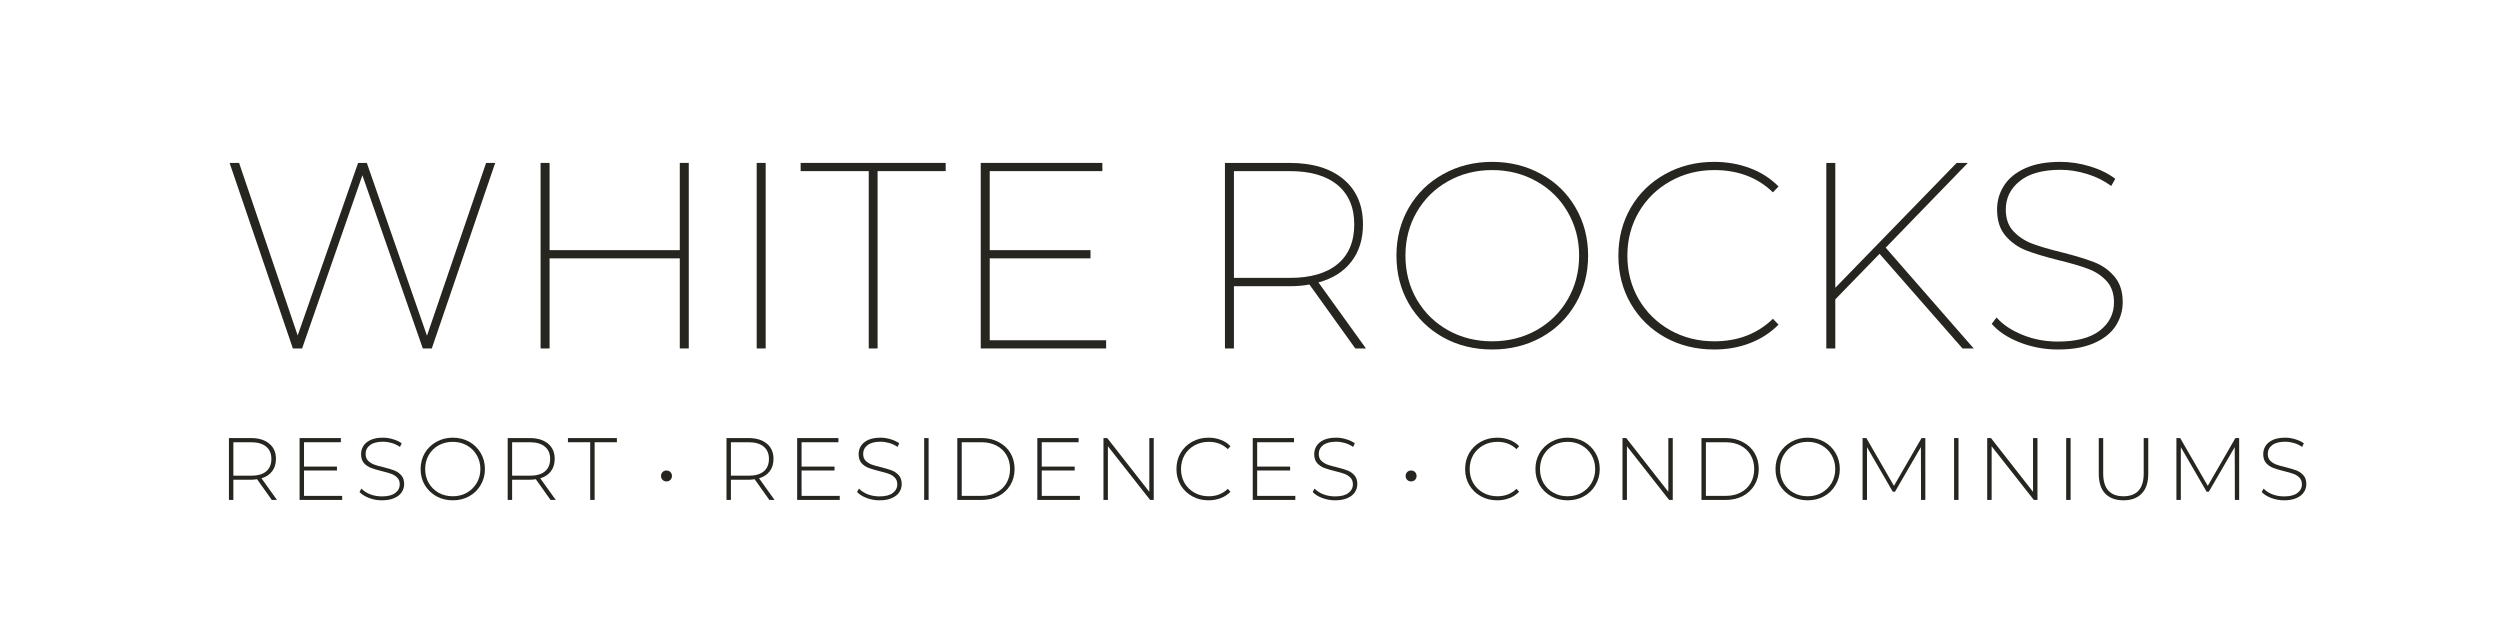 <svg xmlns="http://www.w3.org/2000/svg" xmlns:xlink="http://www.w3.org/1999/xlink" width="400" zoomAndPan="magnify" viewBox="0 0 300 75" height="100" preserveAspectRatio="xMidYMid meet" version="1.0"><defs><g/></defs><g fill="#272520" fill-opacity="1"><g transform="translate(26.175, 41.815)"><g><path d="M 33.25 -22.266 L 25.641 0 L 24.562 0 L 17.312 -20.781 L 10.078 0 L 8.969 0 L 1.375 -22.266 L 2.516 -22.266 L 9.547 -1.562 L 16.797 -22.266 L 17.844 -22.266 L 25.062 -1.531 L 32.156 -22.266 Z M 33.25 -22.266 "/></g></g></g><g fill="#272520" fill-opacity="1"><g transform="translate(60.793, 41.815)"><g><path d="M 21.859 -22.266 L 21.859 0 L 20.781 0 L 20.781 -10.812 L 5.156 -10.812 L 5.156 0 L 4.078 0 L 4.078 -22.266 L 5.156 -22.266 L 5.156 -11.797 L 20.781 -11.797 L 20.781 -22.266 Z M 21.859 -22.266 "/></g></g></g><g fill="#272520" fill-opacity="1"><g transform="translate(86.725, 41.815)"><g><path d="M 4.078 -22.266 L 5.156 -22.266 L 5.156 0 L 4.078 0 Z M 4.078 -22.266 "/></g></g></g><g fill="#272520" fill-opacity="1"><g transform="translate(95.952, 41.815)"><g><path d="M 8.297 -21.281 L 0.125 -21.281 L 0.125 -22.266 L 17.531 -22.266 L 17.531 -21.281 L 9.359 -21.281 L 9.359 0 L 8.297 0 Z M 8.297 -21.281 "/></g></g></g><g fill="#272520" fill-opacity="1"><g transform="translate(113.611, 41.815)"><g><path d="M 19.125 -0.984 L 19.125 0 L 4.078 0 L 4.078 -22.266 L 18.672 -22.266 L 18.672 -21.281 L 5.156 -21.281 L 5.156 -11.797 L 17.25 -11.797 L 17.25 -10.812 L 5.156 -10.812 L 5.156 -0.984 Z M 19.125 -0.984 "/></g></g></g><g fill="#272520" fill-opacity="1"><g transform="translate(134.866, 41.815)"><g/></g></g><g fill="#272520" fill-opacity="1"><g transform="translate(142.916, 41.815)"><g><path d="M 19.719 0 L 14.219 -7.672 C 13.5 -7.535 12.691 -7.469 11.797 -7.469 L 5.156 -7.469 L 5.156 0 L 4.078 0 L 4.078 -22.266 L 11.797 -22.266 C 14.578 -22.266 16.742 -21.613 18.297 -20.312 C 19.859 -19.008 20.641 -17.203 20.641 -14.891 C 20.641 -13.109 20.176 -11.617 19.25 -10.422 C 18.332 -9.223 17.016 -8.391 15.297 -7.922 L 21 0 Z M 11.859 -8.469 C 14.348 -8.469 16.258 -9.02 17.594 -10.125 C 18.926 -11.238 19.594 -12.828 19.594 -14.891 C 19.594 -16.922 18.926 -18.492 17.594 -19.609 C 16.258 -20.723 14.348 -21.281 11.859 -21.281 L 5.156 -21.281 L 5.156 -8.469 Z M 11.859 -8.469 "/></g></g></g><g fill="#272520" fill-opacity="1"><g transform="translate(165.761, 41.815)"><g><path d="M 13.297 0.125 C 11.129 0.125 9.172 -0.359 7.422 -1.328 C 5.672 -2.305 4.297 -3.656 3.297 -5.375 C 2.305 -7.094 1.812 -9.016 1.812 -11.141 C 1.812 -13.254 2.305 -15.172 3.297 -16.891 C 4.297 -18.609 5.672 -19.953 7.422 -20.922 C 9.172 -21.898 11.129 -22.391 13.297 -22.391 C 15.461 -22.391 17.426 -21.898 19.188 -20.922 C 20.945 -19.953 22.32 -18.609 23.312 -16.891 C 24.312 -15.172 24.812 -13.254 24.812 -11.141 C 24.812 -9.016 24.312 -7.094 23.312 -5.375 C 22.32 -3.656 20.945 -2.305 19.188 -1.328 C 17.426 -0.359 15.461 0.125 13.297 0.125 Z M 13.297 -0.859 C 15.242 -0.859 17.016 -1.301 18.609 -2.188 C 20.203 -3.082 21.453 -4.312 22.359 -5.875 C 23.273 -7.445 23.734 -9.203 23.734 -11.141 C 23.734 -13.066 23.273 -14.812 22.359 -16.375 C 21.453 -17.945 20.203 -19.176 18.609 -20.062 C 17.016 -20.957 15.242 -21.406 13.297 -21.406 C 11.348 -21.406 9.582 -20.957 8 -20.062 C 6.414 -19.176 5.164 -17.945 4.25 -16.375 C 3.344 -14.812 2.891 -13.066 2.891 -11.141 C 2.891 -9.203 3.344 -7.445 4.25 -5.875 C 5.164 -4.312 6.414 -3.082 8 -2.188 C 9.582 -1.301 11.348 -0.859 13.297 -0.859 Z M 13.297 -0.859 "/></g></g></g><g fill="#272520" fill-opacity="1"><g transform="translate(192.393, 41.815)"><g><path d="M 13.297 0.125 C 11.129 0.125 9.172 -0.359 7.422 -1.328 C 5.672 -2.305 4.297 -3.656 3.297 -5.375 C 2.305 -7.094 1.812 -9.016 1.812 -11.141 C 1.812 -13.254 2.305 -15.172 3.297 -16.891 C 4.297 -18.609 5.672 -19.953 7.422 -20.922 C 9.172 -21.898 11.129 -22.391 13.297 -22.391 C 14.828 -22.391 16.258 -22.141 17.594 -21.641 C 18.926 -21.148 20.07 -20.414 21.031 -19.438 L 20.359 -18.734 C 18.516 -20.516 16.172 -21.406 13.328 -21.406 C 11.379 -21.406 9.609 -20.953 8.016 -20.047 C 6.422 -19.148 5.164 -17.914 4.25 -16.344 C 3.344 -14.781 2.891 -13.047 2.891 -11.141 C 2.891 -9.223 3.344 -7.477 4.25 -5.906 C 5.164 -4.344 6.422 -3.109 8.016 -2.203 C 9.609 -1.305 11.379 -0.859 13.328 -0.859 C 16.148 -0.859 18.492 -1.758 20.359 -3.562 L 21.031 -2.859 C 20.07 -1.891 18.93 -1.148 17.609 -0.641 C 16.285 -0.129 14.848 0.125 13.297 0.125 Z M 13.297 0.125 "/></g></g></g><g fill="#272520" fill-opacity="1"><g transform="translate(215.079, 41.815)"><g><path d="M 10.469 -11.359 L 5.156 -5.891 L 5.156 0 L 4.078 0 L 4.078 -22.266 L 5.156 -22.266 L 5.156 -7.281 L 19.719 -22.266 L 21.062 -22.266 L 11.203 -12.094 L 21.766 0 L 20.422 0 Z M 10.469 -11.359 "/></g></g></g><g fill="#272520" fill-opacity="1"><g transform="translate(237.257, 41.815)"><g><path d="M 9.703 0.125 C 8.086 0.125 6.551 -0.16 5.094 -0.734 C 3.645 -1.305 2.531 -2.047 1.75 -2.953 L 2.328 -3.719 C 3.066 -2.875 4.098 -2.18 5.422 -1.641 C 6.742 -1.098 8.16 -0.828 9.672 -0.828 C 11.898 -0.828 13.582 -1.266 14.719 -2.141 C 15.852 -3.023 16.422 -4.156 16.422 -5.531 C 16.422 -6.594 16.125 -7.445 15.531 -8.094 C 14.938 -8.738 14.203 -9.223 13.328 -9.547 C 12.461 -9.879 11.273 -10.227 9.766 -10.594 C 8.148 -11 6.852 -11.391 5.875 -11.766 C 4.906 -12.148 4.082 -12.734 3.406 -13.516 C 2.727 -14.305 2.391 -15.359 2.391 -16.672 C 2.391 -17.711 2.664 -18.664 3.219 -19.531 C 3.77 -20.406 4.609 -21.098 5.734 -21.609 C 6.867 -22.129 8.285 -22.391 9.984 -22.391 C 11.191 -22.391 12.383 -22.207 13.562 -21.844 C 14.738 -21.488 15.742 -20.992 16.578 -20.359 L 16.094 -19.5 C 15.227 -20.133 14.258 -20.613 13.188 -20.938 C 12.113 -21.27 11.055 -21.438 10.016 -21.438 C 7.859 -21.438 6.223 -20.984 5.109 -20.078 C 3.992 -19.18 3.438 -18.047 3.438 -16.672 C 3.438 -15.586 3.738 -14.723 4.344 -14.078 C 4.945 -13.43 5.688 -12.938 6.562 -12.594 C 7.445 -12.258 8.629 -11.91 10.109 -11.547 C 11.723 -11.141 13.016 -10.75 13.984 -10.375 C 14.961 -10.008 15.785 -9.438 16.453 -8.656 C 17.129 -7.883 17.469 -6.852 17.469 -5.562 C 17.469 -4.531 17.188 -3.578 16.625 -2.703 C 16.062 -1.836 15.195 -1.148 14.031 -0.641 C 12.863 -0.129 11.422 0.125 9.703 0.125 Z M 9.703 0.125 "/></g></g></g><g fill="#272520" fill-opacity="1"><g transform="translate(256.484, 41.815)"><g/></g></g><g fill="#272520" fill-opacity="1"><g transform="translate(26.175, 59.99)"><g><path d="M 6.438 0 L 4.672 -2.484 C 4.41 -2.441 4.172 -2.422 3.953 -2.422 L 1.828 -2.422 L 1.828 0 L 1.297 0 L 1.297 -7.422 L 3.953 -7.422 C 4.879 -7.422 5.609 -7.195 6.141 -6.75 C 6.672 -6.312 6.938 -5.703 6.938 -4.922 C 6.938 -4.328 6.785 -3.832 6.484 -3.438 C 6.18 -3.039 5.754 -2.758 5.203 -2.594 L 7.062 0 Z M 3.953 -2.906 C 4.742 -2.906 5.348 -3.078 5.766 -3.422 C 6.18 -3.773 6.391 -4.273 6.391 -4.922 C 6.391 -5.555 6.18 -6.047 5.766 -6.391 C 5.348 -6.742 4.742 -6.922 3.953 -6.922 L 1.828 -6.922 L 1.828 -2.906 Z M 3.953 -2.906 "/></g></g></g><g fill="#272520" fill-opacity="1"><g transform="translate(34.654, 59.99)"><g><path d="M 6.406 -0.484 L 6.406 0 L 1.297 0 L 1.297 -7.422 L 6.25 -7.422 L 6.25 -6.922 L 1.828 -6.922 L 1.828 -4 L 5.781 -4 L 5.781 -3.531 L 1.828 -3.531 L 1.828 -0.484 Z M 6.406 -0.484 "/></g></g></g><g fill="#272520" fill-opacity="1"><g transform="translate(42.593, 59.99)"><g><path d="M 3.234 0.047 C 2.691 0.047 2.176 -0.047 1.688 -0.234 C 1.195 -0.422 0.816 -0.66 0.547 -0.953 L 0.781 -1.359 C 1.039 -1.078 1.391 -0.848 1.828 -0.672 C 2.273 -0.504 2.742 -0.422 3.234 -0.422 C 3.941 -0.422 4.473 -0.555 4.828 -0.828 C 5.191 -1.098 5.375 -1.445 5.375 -1.875 C 5.375 -2.207 5.273 -2.473 5.078 -2.672 C 4.891 -2.867 4.656 -3.02 4.375 -3.125 C 4.094 -3.227 3.711 -3.336 3.234 -3.453 C 2.691 -3.586 2.254 -3.719 1.922 -3.844 C 1.598 -3.969 1.316 -4.16 1.078 -4.422 C 0.848 -4.691 0.734 -5.051 0.734 -5.5 C 0.734 -5.852 0.828 -6.18 1.016 -6.484 C 1.211 -6.785 1.504 -7.023 1.891 -7.203 C 2.285 -7.379 2.781 -7.469 3.375 -7.469 C 3.781 -7.469 4.18 -7.406 4.578 -7.281 C 4.973 -7.164 5.316 -7.004 5.609 -6.797 L 5.406 -6.359 C 5.102 -6.566 4.773 -6.723 4.422 -6.828 C 4.066 -6.93 3.719 -6.984 3.375 -6.984 C 2.688 -6.984 2.164 -6.848 1.812 -6.578 C 1.457 -6.305 1.281 -5.953 1.281 -5.516 C 1.281 -5.18 1.375 -4.914 1.562 -4.719 C 1.758 -4.52 2 -4.363 2.281 -4.25 C 2.562 -4.145 2.945 -4.035 3.438 -3.922 C 3.977 -3.785 4.41 -3.656 4.734 -3.531 C 5.055 -3.406 5.332 -3.211 5.562 -2.953 C 5.789 -2.691 5.906 -2.344 5.906 -1.906 C 5.906 -1.539 5.805 -1.211 5.609 -0.922 C 5.422 -0.629 5.125 -0.395 4.719 -0.219 C 4.32 -0.039 3.828 0.047 3.234 0.047 Z M 3.234 0.047 "/></g></g></g><g fill="#272520" fill-opacity="1"><g transform="translate(49.896, 59.99)"><g><path d="M 4.438 0.047 C 3.707 0.047 3.051 -0.113 2.469 -0.438 C 1.883 -0.77 1.422 -1.219 1.078 -1.781 C 0.742 -2.352 0.578 -2.992 0.578 -3.703 C 0.578 -4.41 0.742 -5.051 1.078 -5.625 C 1.422 -6.195 1.883 -6.645 2.469 -6.969 C 3.051 -7.301 3.707 -7.469 4.438 -7.469 C 5.164 -7.469 5.82 -7.305 6.406 -6.984 C 6.988 -6.66 7.445 -6.211 7.781 -5.641 C 8.125 -5.066 8.297 -4.422 8.297 -3.703 C 8.297 -2.992 8.125 -2.352 7.781 -1.781 C 7.445 -1.207 6.988 -0.758 6.406 -0.438 C 5.82 -0.113 5.164 0.047 4.438 0.047 Z M 4.438 -0.438 C 5.062 -0.438 5.625 -0.578 6.125 -0.859 C 6.625 -1.148 7.02 -1.539 7.312 -2.031 C 7.602 -2.531 7.75 -3.086 7.75 -3.703 C 7.75 -4.316 7.602 -4.875 7.312 -5.375 C 7.02 -5.875 6.625 -6.266 6.125 -6.547 C 5.625 -6.828 5.062 -6.969 4.438 -6.969 C 3.812 -6.969 3.242 -6.828 2.734 -6.547 C 2.234 -6.266 1.836 -5.875 1.547 -5.375 C 1.266 -4.875 1.125 -4.316 1.125 -3.703 C 1.125 -3.086 1.266 -2.531 1.547 -2.031 C 1.836 -1.539 2.234 -1.148 2.734 -0.859 C 3.242 -0.578 3.812 -0.438 4.438 -0.438 Z M 4.438 -0.438 "/></g></g></g><g fill="#272520" fill-opacity="1"><g transform="translate(59.626, 59.99)"><g><path d="M 6.438 0 L 4.672 -2.484 C 4.41 -2.441 4.172 -2.422 3.953 -2.422 L 1.828 -2.422 L 1.828 0 L 1.297 0 L 1.297 -7.422 L 3.953 -7.422 C 4.879 -7.422 5.609 -7.195 6.141 -6.75 C 6.672 -6.312 6.938 -5.703 6.938 -4.922 C 6.938 -4.328 6.785 -3.832 6.484 -3.438 C 6.18 -3.039 5.754 -2.758 5.203 -2.594 L 7.062 0 Z M 3.953 -2.906 C 4.742 -2.906 5.348 -3.078 5.766 -3.422 C 6.18 -3.773 6.391 -4.273 6.391 -4.922 C 6.391 -5.555 6.18 -6.047 5.766 -6.391 C 5.348 -6.742 4.742 -6.922 3.953 -6.922 L 1.828 -6.922 L 1.828 -2.906 Z M 3.953 -2.906 "/></g></g></g><g fill="#272520" fill-opacity="1"><g transform="translate(68.106, 59.99)"><g><path d="M 2.719 -6.922 L 0.047 -6.922 L 0.047 -7.422 L 5.922 -7.422 L 5.922 -6.922 L 3.25 -6.922 L 3.25 0 L 2.719 0 Z M 2.719 -6.922 "/></g></g></g><g fill="#272520" fill-opacity="1"><g transform="translate(74.921, 59.99)"><g/></g></g><g fill="#272520" fill-opacity="1"><g transform="translate(78.494, 59.99)"><g><path d="M 1.484 -2.219 C 1.297 -2.219 1.141 -2.281 1.016 -2.406 C 0.891 -2.531 0.828 -2.688 0.828 -2.875 C 0.828 -3.062 0.891 -3.219 1.016 -3.344 C 1.141 -3.469 1.297 -3.531 1.484 -3.531 C 1.672 -3.531 1.828 -3.469 1.953 -3.344 C 2.078 -3.219 2.141 -3.062 2.141 -2.875 C 2.141 -2.688 2.078 -2.531 1.953 -2.406 C 1.828 -2.281 1.672 -2.219 1.484 -2.219 Z M 1.484 -2.219 "/></g></g></g><g fill="#272520" fill-opacity="1"><g transform="translate(82.31, 59.99)"><g/></g></g><g fill="#272520" fill-opacity="1"><g transform="translate(85.882, 59.99)"><g><path d="M 6.438 0 L 4.672 -2.484 C 4.41 -2.441 4.172 -2.422 3.953 -2.422 L 1.828 -2.422 L 1.828 0 L 1.297 0 L 1.297 -7.422 L 3.953 -7.422 C 4.879 -7.422 5.609 -7.195 6.141 -6.75 C 6.672 -6.312 6.938 -5.703 6.938 -4.922 C 6.938 -4.328 6.785 -3.832 6.484 -3.438 C 6.18 -3.039 5.754 -2.758 5.203 -2.594 L 7.062 0 Z M 3.953 -2.906 C 4.742 -2.906 5.348 -3.078 5.766 -3.422 C 6.18 -3.773 6.391 -4.273 6.391 -4.922 C 6.391 -5.555 6.18 -6.047 5.766 -6.391 C 5.348 -6.742 4.742 -6.922 3.953 -6.922 L 1.828 -6.922 L 1.828 -2.906 Z M 3.953 -2.906 "/></g></g></g><g fill="#272520" fill-opacity="1"><g transform="translate(94.362, 59.99)"><g><path d="M 6.406 -0.484 L 6.406 0 L 1.297 0 L 1.297 -7.422 L 6.25 -7.422 L 6.25 -6.922 L 1.828 -6.922 L 1.828 -4 L 5.781 -4 L 5.781 -3.531 L 1.828 -3.531 L 1.828 -0.484 Z M 6.406 -0.484 "/></g></g></g><g fill="#272520" fill-opacity="1"><g transform="translate(102.3, 59.99)"><g><path d="M 3.234 0.047 C 2.691 0.047 2.176 -0.047 1.688 -0.234 C 1.195 -0.422 0.816 -0.66 0.547 -0.953 L 0.781 -1.359 C 1.039 -1.078 1.391 -0.848 1.828 -0.672 C 2.273 -0.504 2.742 -0.422 3.234 -0.422 C 3.941 -0.422 4.473 -0.555 4.828 -0.828 C 5.191 -1.098 5.375 -1.445 5.375 -1.875 C 5.375 -2.207 5.273 -2.473 5.078 -2.672 C 4.891 -2.867 4.656 -3.02 4.375 -3.125 C 4.094 -3.227 3.711 -3.336 3.234 -3.453 C 2.691 -3.586 2.254 -3.719 1.922 -3.844 C 1.598 -3.969 1.316 -4.16 1.078 -4.422 C 0.848 -4.691 0.734 -5.051 0.734 -5.5 C 0.734 -5.852 0.828 -6.18 1.016 -6.484 C 1.211 -6.785 1.504 -7.023 1.891 -7.203 C 2.285 -7.379 2.781 -7.469 3.375 -7.469 C 3.781 -7.469 4.18 -7.406 4.578 -7.281 C 4.973 -7.164 5.316 -7.004 5.609 -6.797 L 5.406 -6.359 C 5.102 -6.566 4.773 -6.723 4.422 -6.828 C 4.066 -6.93 3.719 -6.984 3.375 -6.984 C 2.688 -6.984 2.164 -6.848 1.812 -6.578 C 1.457 -6.305 1.281 -5.953 1.281 -5.516 C 1.281 -5.18 1.375 -4.914 1.562 -4.719 C 1.758 -4.52 2 -4.363 2.281 -4.25 C 2.562 -4.145 2.945 -4.035 3.438 -3.922 C 3.977 -3.785 4.41 -3.656 4.734 -3.531 C 5.055 -3.406 5.332 -3.211 5.562 -2.953 C 5.789 -2.691 5.906 -2.344 5.906 -1.906 C 5.906 -1.539 5.805 -1.211 5.609 -0.922 C 5.422 -0.629 5.125 -0.395 4.719 -0.219 C 4.32 -0.039 3.828 0.047 3.234 0.047 Z M 3.234 0.047 "/></g></g></g><g fill="#272520" fill-opacity="1"><g transform="translate(109.604, 59.99)"><g><path d="M 1.297 -7.422 L 1.828 -7.422 L 1.828 0 L 1.297 0 Z M 1.297 -7.422 "/></g></g></g><g fill="#272520" fill-opacity="1"><g transform="translate(113.579, 59.99)"><g><path d="M 1.297 -7.422 L 4.234 -7.422 C 4.992 -7.422 5.672 -7.258 6.266 -6.938 C 6.867 -6.625 7.336 -6.188 7.672 -5.625 C 8.004 -5.062 8.172 -4.422 8.172 -3.703 C 8.172 -2.992 8.004 -2.359 7.672 -1.797 C 7.336 -1.234 6.867 -0.789 6.266 -0.469 C 5.672 -0.156 4.992 0 4.234 0 L 1.297 0 Z M 4.188 -0.484 C 4.875 -0.484 5.477 -0.617 6 -0.891 C 6.52 -1.16 6.922 -1.539 7.203 -2.031 C 7.484 -2.52 7.625 -3.078 7.625 -3.703 C 7.625 -4.336 7.484 -4.895 7.203 -5.375 C 6.922 -5.863 6.52 -6.242 6 -6.516 C 5.477 -6.785 4.875 -6.922 4.188 -6.922 L 1.828 -6.922 L 1.828 -0.484 Z M 4.188 -0.484 "/></g></g></g><g fill="#272520" fill-opacity="1"><g transform="translate(123.182, 59.99)"><g><path d="M 6.406 -0.484 L 6.406 0 L 1.297 0 L 1.297 -7.422 L 6.25 -7.422 L 6.25 -6.922 L 1.828 -6.922 L 1.828 -4 L 5.781 -4 L 5.781 -3.531 L 1.828 -3.531 L 1.828 -0.484 Z M 6.406 -0.484 "/></g></g></g><g fill="#272520" fill-opacity="1"><g transform="translate(131.12, 59.99)"><g><path d="M 7.328 -7.422 L 7.328 0 L 6.891 0 L 1.828 -6.438 L 1.828 0 L 1.297 0 L 1.297 -7.422 L 1.75 -7.422 L 6.797 -0.969 L 6.797 -7.422 Z M 7.328 -7.422 "/></g></g></g><g fill="#272520" fill-opacity="1"><g transform="translate(140.596, 59.99)"><g><path d="M 4.422 0.047 C 3.703 0.047 3.051 -0.113 2.469 -0.438 C 1.883 -0.758 1.422 -1.207 1.078 -1.781 C 0.742 -2.352 0.578 -2.992 0.578 -3.703 C 0.578 -4.422 0.742 -5.066 1.078 -5.641 C 1.422 -6.211 1.883 -6.66 2.469 -6.984 C 3.051 -7.305 3.703 -7.469 4.422 -7.469 C 4.961 -7.469 5.457 -7.379 5.906 -7.203 C 6.363 -7.035 6.75 -6.781 7.062 -6.438 L 6.734 -6.094 C 6.141 -6.676 5.379 -6.969 4.453 -6.969 C 3.828 -6.969 3.258 -6.828 2.75 -6.547 C 2.238 -6.266 1.836 -5.875 1.547 -5.375 C 1.266 -4.875 1.125 -4.316 1.125 -3.703 C 1.125 -3.086 1.266 -2.531 1.547 -2.031 C 1.836 -1.539 2.238 -1.148 2.75 -0.859 C 3.258 -0.578 3.828 -0.438 4.453 -0.438 C 5.367 -0.438 6.129 -0.734 6.734 -1.328 L 7.062 -0.984 C 6.75 -0.648 6.363 -0.395 5.906 -0.219 C 5.445 -0.039 4.953 0.047 4.422 0.047 Z M 4.422 0.047 "/></g></g></g><g fill="#272520" fill-opacity="1"><g transform="translate(149.033, 59.99)"><g><path d="M 6.406 -0.484 L 6.406 0 L 1.297 0 L 1.297 -7.422 L 6.25 -7.422 L 6.25 -6.922 L 1.828 -6.922 L 1.828 -4 L 5.781 -4 L 5.781 -3.531 L 1.828 -3.531 L 1.828 -0.484 Z M 6.406 -0.484 "/></g></g></g><g fill="#272520" fill-opacity="1"><g transform="translate(156.972, 59.99)"><g><path d="M 3.234 0.047 C 2.691 0.047 2.176 -0.047 1.688 -0.234 C 1.195 -0.422 0.816 -0.66 0.547 -0.953 L 0.781 -1.359 C 1.039 -1.078 1.391 -0.848 1.828 -0.672 C 2.273 -0.504 2.742 -0.422 3.234 -0.422 C 3.941 -0.422 4.473 -0.555 4.828 -0.828 C 5.191 -1.098 5.375 -1.445 5.375 -1.875 C 5.375 -2.207 5.273 -2.473 5.078 -2.672 C 4.891 -2.867 4.656 -3.02 4.375 -3.125 C 4.094 -3.227 3.711 -3.336 3.234 -3.453 C 2.691 -3.586 2.254 -3.719 1.922 -3.844 C 1.598 -3.969 1.316 -4.16 1.078 -4.422 C 0.848 -4.691 0.734 -5.051 0.734 -5.5 C 0.734 -5.852 0.828 -6.18 1.016 -6.484 C 1.211 -6.785 1.504 -7.023 1.891 -7.203 C 2.285 -7.379 2.781 -7.469 3.375 -7.469 C 3.781 -7.469 4.18 -7.406 4.578 -7.281 C 4.973 -7.164 5.316 -7.004 5.609 -6.797 L 5.406 -6.359 C 5.102 -6.566 4.773 -6.723 4.422 -6.828 C 4.066 -6.93 3.719 -6.984 3.375 -6.984 C 2.688 -6.984 2.164 -6.848 1.812 -6.578 C 1.457 -6.305 1.281 -5.953 1.281 -5.516 C 1.281 -5.18 1.375 -4.914 1.562 -4.719 C 1.758 -4.52 2 -4.363 2.281 -4.25 C 2.562 -4.145 2.945 -4.035 3.438 -3.922 C 3.977 -3.785 4.41 -3.656 4.734 -3.531 C 5.055 -3.406 5.332 -3.211 5.562 -2.953 C 5.789 -2.691 5.906 -2.344 5.906 -1.906 C 5.906 -1.539 5.805 -1.211 5.609 -0.922 C 5.422 -0.629 5.125 -0.395 4.719 -0.219 C 4.32 -0.039 3.828 0.047 3.234 0.047 Z M 3.234 0.047 "/></g></g></g><g fill="#272520" fill-opacity="1"><g transform="translate(164.275, 59.99)"><g/></g></g><g fill="#272520" fill-opacity="1"><g transform="translate(167.848, 59.99)"><g><path d="M 1.484 -2.219 C 1.297 -2.219 1.141 -2.281 1.016 -2.406 C 0.891 -2.531 0.828 -2.688 0.828 -2.875 C 0.828 -3.062 0.891 -3.219 1.016 -3.344 C 1.141 -3.469 1.297 -3.531 1.484 -3.531 C 1.672 -3.531 1.828 -3.469 1.953 -3.344 C 2.078 -3.219 2.141 -3.062 2.141 -2.875 C 2.141 -2.688 2.078 -2.531 1.953 -2.406 C 1.828 -2.281 1.672 -2.219 1.484 -2.219 Z M 1.484 -2.219 "/></g></g></g><g fill="#272520" fill-opacity="1"><g transform="translate(171.664, 59.99)"><g/></g></g><g fill="#272520" fill-opacity="1"><g transform="translate(175.236, 59.99)"><g><path d="M 4.422 0.047 C 3.703 0.047 3.051 -0.113 2.469 -0.438 C 1.883 -0.758 1.422 -1.207 1.078 -1.781 C 0.742 -2.352 0.578 -2.992 0.578 -3.703 C 0.578 -4.422 0.742 -5.066 1.078 -5.641 C 1.422 -6.211 1.883 -6.66 2.469 -6.984 C 3.051 -7.305 3.703 -7.469 4.422 -7.469 C 4.961 -7.469 5.457 -7.379 5.906 -7.203 C 6.363 -7.035 6.75 -6.781 7.062 -6.438 L 6.734 -6.094 C 6.141 -6.676 5.379 -6.969 4.453 -6.969 C 3.828 -6.969 3.258 -6.828 2.75 -6.547 C 2.238 -6.266 1.836 -5.875 1.547 -5.375 C 1.266 -4.875 1.125 -4.316 1.125 -3.703 C 1.125 -3.086 1.266 -2.531 1.547 -2.031 C 1.836 -1.539 2.238 -1.148 2.75 -0.859 C 3.258 -0.578 3.828 -0.438 4.453 -0.438 C 5.367 -0.438 6.129 -0.734 6.734 -1.328 L 7.062 -0.984 C 6.75 -0.648 6.363 -0.395 5.906 -0.219 C 5.445 -0.039 4.953 0.047 4.422 0.047 Z M 4.422 0.047 "/></g></g></g><g fill="#272520" fill-opacity="1"><g transform="translate(183.673, 59.99)"><g><path d="M 4.438 0.047 C 3.707 0.047 3.051 -0.113 2.469 -0.438 C 1.883 -0.77 1.422 -1.219 1.078 -1.781 C 0.742 -2.352 0.578 -2.992 0.578 -3.703 C 0.578 -4.41 0.742 -5.051 1.078 -5.625 C 1.422 -6.195 1.883 -6.645 2.469 -6.969 C 3.051 -7.301 3.707 -7.469 4.438 -7.469 C 5.164 -7.469 5.82 -7.305 6.406 -6.984 C 6.988 -6.66 7.445 -6.211 7.781 -5.641 C 8.125 -5.066 8.297 -4.422 8.297 -3.703 C 8.297 -2.992 8.125 -2.352 7.781 -1.781 C 7.445 -1.207 6.988 -0.758 6.406 -0.438 C 5.82 -0.113 5.164 0.047 4.438 0.047 Z M 4.438 -0.438 C 5.062 -0.438 5.625 -0.578 6.125 -0.859 C 6.625 -1.148 7.02 -1.539 7.312 -2.031 C 7.602 -2.531 7.75 -3.086 7.75 -3.703 C 7.75 -4.316 7.602 -4.875 7.312 -5.375 C 7.02 -5.875 6.625 -6.266 6.125 -6.547 C 5.625 -6.828 5.062 -6.969 4.438 -6.969 C 3.812 -6.969 3.242 -6.828 2.734 -6.547 C 2.234 -6.266 1.836 -5.875 1.547 -5.375 C 1.266 -4.875 1.125 -4.316 1.125 -3.703 C 1.125 -3.086 1.266 -2.531 1.547 -2.031 C 1.836 -1.539 2.234 -1.148 2.734 -0.859 C 3.242 -0.578 3.812 -0.438 4.438 -0.438 Z M 4.438 -0.438 "/></g></g></g><g fill="#272520" fill-opacity="1"><g transform="translate(193.403, 59.99)"><g><path d="M 7.328 -7.422 L 7.328 0 L 6.891 0 L 1.828 -6.438 L 1.828 0 L 1.297 0 L 1.297 -7.422 L 1.75 -7.422 L 6.797 -0.969 L 6.797 -7.422 Z M 7.328 -7.422 "/></g></g></g><g fill="#272520" fill-opacity="1"><g transform="translate(202.879, 59.99)"><g><path d="M 1.297 -7.422 L 4.234 -7.422 C 4.992 -7.422 5.672 -7.258 6.266 -6.938 C 6.867 -6.625 7.336 -6.188 7.672 -5.625 C 8.004 -5.062 8.172 -4.422 8.172 -3.703 C 8.172 -2.992 8.004 -2.359 7.672 -1.797 C 7.336 -1.234 6.867 -0.789 6.266 -0.469 C 5.672 -0.156 4.992 0 4.234 0 L 1.297 0 Z M 4.188 -0.484 C 4.875 -0.484 5.477 -0.617 6 -0.891 C 6.52 -1.16 6.922 -1.539 7.203 -2.031 C 7.484 -2.52 7.625 -3.078 7.625 -3.703 C 7.625 -4.336 7.484 -4.895 7.203 -5.375 C 6.922 -5.863 6.52 -6.242 6 -6.516 C 5.477 -6.785 4.875 -6.922 4.188 -6.922 L 1.828 -6.922 L 1.828 -0.484 Z M 4.188 -0.484 "/></g></g></g><g fill="#272520" fill-opacity="1"><g transform="translate(212.482, 59.99)"><g><path d="M 4.438 0.047 C 3.707 0.047 3.051 -0.113 2.469 -0.438 C 1.883 -0.77 1.422 -1.219 1.078 -1.781 C 0.742 -2.352 0.578 -2.992 0.578 -3.703 C 0.578 -4.41 0.742 -5.051 1.078 -5.625 C 1.422 -6.195 1.883 -6.645 2.469 -6.969 C 3.051 -7.301 3.707 -7.469 4.438 -7.469 C 5.164 -7.469 5.82 -7.305 6.406 -6.984 C 6.988 -6.66 7.445 -6.211 7.781 -5.641 C 8.125 -5.066 8.297 -4.422 8.297 -3.703 C 8.297 -2.992 8.125 -2.352 7.781 -1.781 C 7.445 -1.207 6.988 -0.758 6.406 -0.438 C 5.82 -0.113 5.164 0.047 4.438 0.047 Z M 4.438 -0.438 C 5.062 -0.438 5.625 -0.578 6.125 -0.859 C 6.625 -1.148 7.02 -1.539 7.312 -2.031 C 7.602 -2.531 7.75 -3.086 7.75 -3.703 C 7.75 -4.316 7.602 -4.875 7.312 -5.375 C 7.02 -5.875 6.625 -6.266 6.125 -6.547 C 5.625 -6.828 5.062 -6.969 4.438 -6.969 C 3.812 -6.969 3.242 -6.828 2.734 -6.547 C 2.234 -6.266 1.836 -5.875 1.547 -5.375 C 1.266 -4.875 1.125 -4.316 1.125 -3.703 C 1.125 -3.086 1.266 -2.531 1.547 -2.031 C 1.836 -1.539 2.234 -1.148 2.734 -0.859 C 3.242 -0.578 3.812 -0.438 4.438 -0.438 Z M 4.438 -0.438 "/></g></g></g><g fill="#272520" fill-opacity="1"><g transform="translate(222.212, 59.99)"><g><path d="M 8.312 0 L 8.297 -6.344 L 5.188 -0.984 L 4.922 -0.984 L 1.828 -6.328 L 1.828 0 L 1.297 0 L 1.297 -7.422 L 1.75 -7.422 L 5.062 -1.688 L 8.375 -7.422 L 8.828 -7.422 L 8.828 0 Z M 8.312 0 "/></g></g></g><g fill="#272520" fill-opacity="1"><g transform="translate(233.193, 59.99)"><g><path d="M 1.297 -7.422 L 1.828 -7.422 L 1.828 0 L 1.297 0 Z M 1.297 -7.422 "/></g></g></g><g fill="#272520" fill-opacity="1"><g transform="translate(237.168, 59.99)"><g><path d="M 7.328 -7.422 L 7.328 0 L 6.891 0 L 1.828 -6.438 L 1.828 0 L 1.297 0 L 1.297 -7.422 L 1.75 -7.422 L 6.797 -0.969 L 6.797 -7.422 Z M 7.328 -7.422 "/></g></g></g><g fill="#272520" fill-opacity="1"><g transform="translate(246.644, 59.99)"><g><path d="M 1.297 -7.422 L 1.828 -7.422 L 1.828 0 L 1.297 0 Z M 1.297 -7.422 "/></g></g></g><g fill="#272520" fill-opacity="1"><g transform="translate(250.619, 59.99)"><g><path d="M 4.188 0.047 C 3.25 0.047 2.52 -0.223 2 -0.766 C 1.488 -1.305 1.234 -2.098 1.234 -3.141 L 1.234 -7.422 L 1.766 -7.422 L 1.766 -3.172 C 1.766 -2.254 1.973 -1.566 2.391 -1.109 C 2.805 -0.66 3.41 -0.438 4.203 -0.438 C 4.984 -0.438 5.582 -0.66 6 -1.109 C 6.414 -1.566 6.625 -2.254 6.625 -3.172 L 6.625 -7.422 L 7.172 -7.422 L 7.172 -3.141 C 7.172 -2.098 6.91 -1.305 6.391 -0.766 C 5.867 -0.223 5.133 0.047 4.188 0.047 Z M 4.188 0.047 "/></g></g></g><g fill="#272520" fill-opacity="1"><g transform="translate(259.872, 59.99)"><g><path d="M 8.312 0 L 8.297 -6.344 L 5.188 -0.984 L 4.922 -0.984 L 1.828 -6.328 L 1.828 0 L 1.297 0 L 1.297 -7.422 L 1.75 -7.422 L 5.062 -1.688 L 8.375 -7.422 L 8.828 -7.422 L 8.828 0 Z M 8.312 0 "/></g></g></g><g fill="#272520" fill-opacity="1"><g transform="translate(270.853, 59.99)"><g><path d="M 3.234 0.047 C 2.691 0.047 2.176 -0.047 1.688 -0.234 C 1.195 -0.422 0.816 -0.66 0.547 -0.953 L 0.781 -1.359 C 1.039 -1.078 1.391 -0.848 1.828 -0.672 C 2.273 -0.504 2.742 -0.422 3.234 -0.422 C 3.941 -0.422 4.473 -0.555 4.828 -0.828 C 5.191 -1.098 5.375 -1.445 5.375 -1.875 C 5.375 -2.207 5.273 -2.473 5.078 -2.672 C 4.891 -2.867 4.656 -3.02 4.375 -3.125 C 4.094 -3.227 3.711 -3.336 3.234 -3.453 C 2.691 -3.586 2.254 -3.719 1.922 -3.844 C 1.598 -3.969 1.316 -4.16 1.078 -4.422 C 0.848 -4.691 0.734 -5.051 0.734 -5.5 C 0.734 -5.852 0.828 -6.18 1.016 -6.484 C 1.211 -6.785 1.504 -7.023 1.891 -7.203 C 2.285 -7.379 2.781 -7.469 3.375 -7.469 C 3.781 -7.469 4.18 -7.406 4.578 -7.281 C 4.973 -7.164 5.316 -7.004 5.609 -6.797 L 5.406 -6.359 C 5.102 -6.566 4.773 -6.723 4.422 -6.828 C 4.066 -6.93 3.719 -6.984 3.375 -6.984 C 2.688 -6.984 2.164 -6.848 1.812 -6.578 C 1.457 -6.305 1.281 -5.953 1.281 -5.516 C 1.281 -5.18 1.375 -4.914 1.562 -4.719 C 1.758 -4.52 2 -4.363 2.281 -4.25 C 2.562 -4.145 2.945 -4.035 3.438 -3.922 C 3.977 -3.785 4.41 -3.656 4.734 -3.531 C 5.055 -3.406 5.332 -3.211 5.562 -2.953 C 5.789 -2.691 5.906 -2.344 5.906 -1.906 C 5.906 -1.539 5.805 -1.211 5.609 -0.922 C 5.422 -0.629 5.125 -0.395 4.719 -0.219 C 4.32 -0.039 3.828 0.047 3.234 0.047 Z M 3.234 0.047 "/></g></g></g></svg>